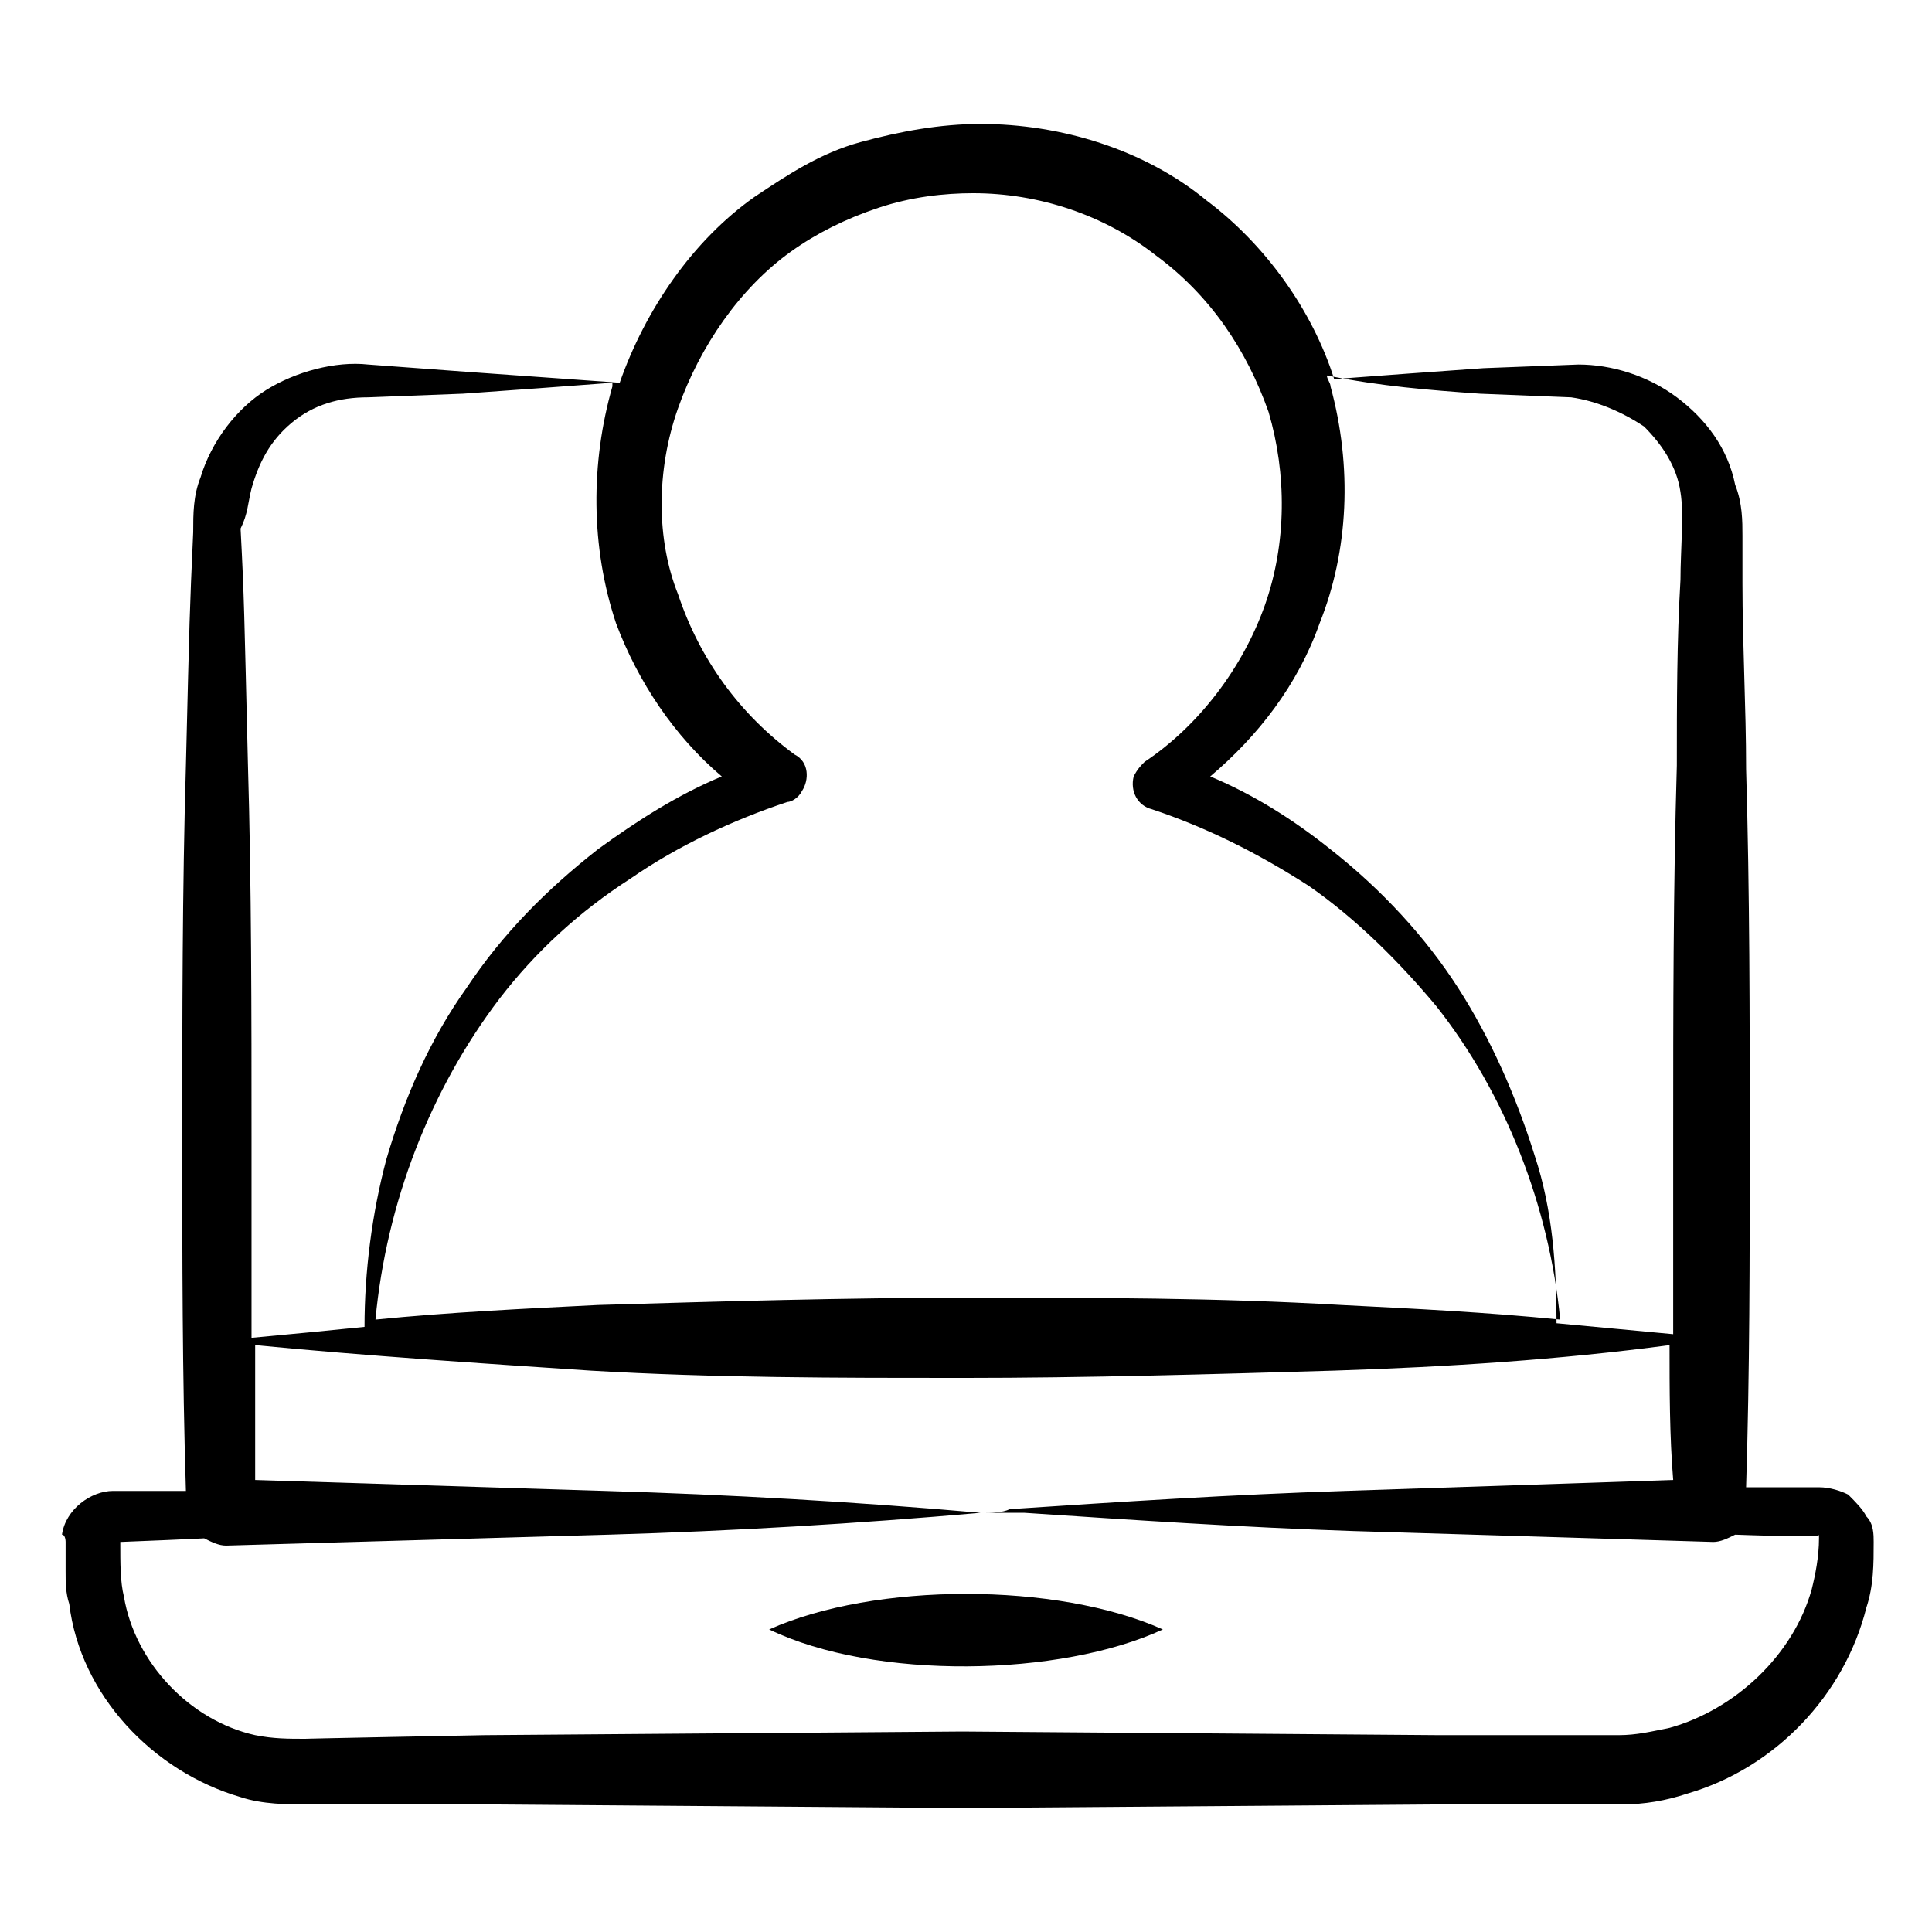 <svg xmlns="http://www.w3.org/2000/svg" id="Layer_1" height="512" viewBox="0 0 53 53" width="512"><g><path d="m1.8 42.3v.8c0 .3 0 .6.1.9.3 2.5 2.3 4.6 4.7 5.3.6.2 1.3.2 1.8.2h1.6 3.3l13.1.1 13.1-.1h3.3 1.7c.6 0 1.2-.1 1.8-.3 2.4-.7 4.3-2.7 4.9-5.1.2-.6.2-1.2.2-1.8 0-.2 0-.5-.2-.7-.1-.2-.3-.4-.5-.6-.2-.1-.5-.2-.8-.2h-.4-1.6c.1-3.2.1-6.3.1-9.5 0-3.4 0-6.8-.1-10.2 0-1.7-.1-3.4-.1-5.1v-1.3c0-.4 0-.9-.2-1.4-.2-1-.8-1.8-1.6-2.4s-1.8-.9-2.7-.9l-2.6.1c-1.4.1-2.8.2-4.1.3-.6-1.9-1.9-3.7-3.5-4.9-1.7-1.4-4-2.1-6.2-2.1-1.1 0-2.2.2-3.3.5s-2 .9-2.9 1.5c-1.7 1.2-3 3.1-3.7 5.1-1.4-.1-2.8-.2-4.2-.3l-2.7-.2c-.9-.1-2 .2-2.8.7s-1.5 1.4-1.8 2.4c-.2.5-.2 1-.2 1.5-.1 2.2-.1 2.3-.2 6.4-.1 3.4-.1 6.9-.1 10.3 0 3.2 0 6.4.1 9.6h-1.6-.4c-.6 0-1.3.5-1.4 1.2.1 0 .1.2.1.2zm25.1-.8c-3.4-.3-6.9-.5-10.3-.6-3.2-.1-6.4-.2-9.6-.3 0-1.2 0-2.5 0-3.7 3.1.3 6.2.5 9.2.7 3.4.2 6.8.2 10.2.2s6.8-.1 10.2-.2c3.1-.1 6.2-.3 9.2-.7 0 1.2 0 2.5.1 3.7-3 .1-6 .2-9 .3-3.1.1-6.2.3-9.2.5-.2.1-.5.1-.8.1zm13.7-30.7 2.5.1c.7.1 1.4.4 2 .8.5.5.9 1.1 1 1.8.1.6 0 1.6 0 2.4-.1 1.7-.1 3.4-.1 5.1-.1 3.4-.1 6.8-.1 10.2v5.4c-1.1-.1-2.1-.2-3.2-.3 0-1.5-.1-3.1-.6-4.6-.5-1.6-1.2-3.2-2.1-4.6s-2.1-2.7-3.5-3.8c-1-.8-2.1-1.5-3.3-2 1.3-1.1 2.4-2.5 3-4.2.8-2 .9-4.3.3-6.5 0-.1-.1-.2-.1-.3 1.5.3 2.8.4 4.2.5zm-22 .4c.6-1.7 1.7-3.3 3.1-4.3.7-.5 1.5-.9 2.4-1.2s1.8-.4 2.6-.4c1.8 0 3.6.6 5 1.7 1.5 1.1 2.5 2.6 3.1 4.3.5 1.7.5 3.6-.1 5.3s-1.8 3.3-3.3 4.3c-.1.1-.2.2-.3.4-.1.4.1.8.5.9 1.5.5 2.9 1.2 4.3 2.1 1.3.9 2.5 2.1 3.5 3.3 1.9 2.4 3.1 5.5 3.4 8.6-2-.2-4-.3-6-.4-3.4-.2-6.8-.2-10.2-.2s-6.8.1-10.2.2c-2 .1-4.1.2-6.1.4.3-3.2 1.5-6.3 3.4-8.8 1-1.3 2.2-2.4 3.6-3.3 1.3-.9 2.8-1.6 4.3-2.1.1 0 .3-.1.4-.3.2-.3.2-.8-.2-1-1.5-1.1-2.6-2.6-3.2-4.4-.6-1.5-.6-3.4 0-5.1zm-11.7 2.2c.2-.7.5-1.3 1.1-1.8s1.3-.7 2.1-.7l2.6-.1c1.4-.1 2.8-.2 4.1-.3v.1c-.6 2.1-.6 4.4.1 6.5.6 1.6 1.6 3.1 2.9 4.2-1.2.5-2.3 1.2-3.4 2-1.4 1.1-2.6 2.3-3.6 3.8-1 1.4-1.7 3-2.2 4.7-.4 1.5-.6 3.1-.6 4.6-1 .1-2 .2-3.1.3 0-1.8 0-3.6 0-5.5 0-3.4 0-6.9-.1-10.3-.1-4.1-.1-4.5-.2-6.4.2-.4.2-.7.3-1.1zm-3.6 28.9c.1 0 2.4-.1 2.3-.1.2.1.4.2.6.2 3.5-.1 7-.2 10.5-.3 3.4-.1 6.8-.3 10.2-.6h1.2c3 .2 6 .4 9 .5l9.9.3c.2 0 .4-.1.6-.2.1 0 2.4.1 2.3 0v.1c0 .5-.1 1-.2 1.4-.5 1.8-2.1 3.3-3.9 3.8-.5.1-.9.2-1.4.2s-1.1 0-1.6 0h-3.3l-13.1-.1-13.1.1c-.1 0-5.2.1-4.9.1-.5 0-.9 0-1.4-.1-1.8-.4-3.3-2-3.6-3.8-.1-.4-.1-.9-.1-1.5 0-.1 0 0 0 0z"></path><path d="m31.9 44.7c-2.9-1.3-7.9-1.3-10.8 0 2.9 1.4 8 1.3 10.8 0z"></path></g></svg>